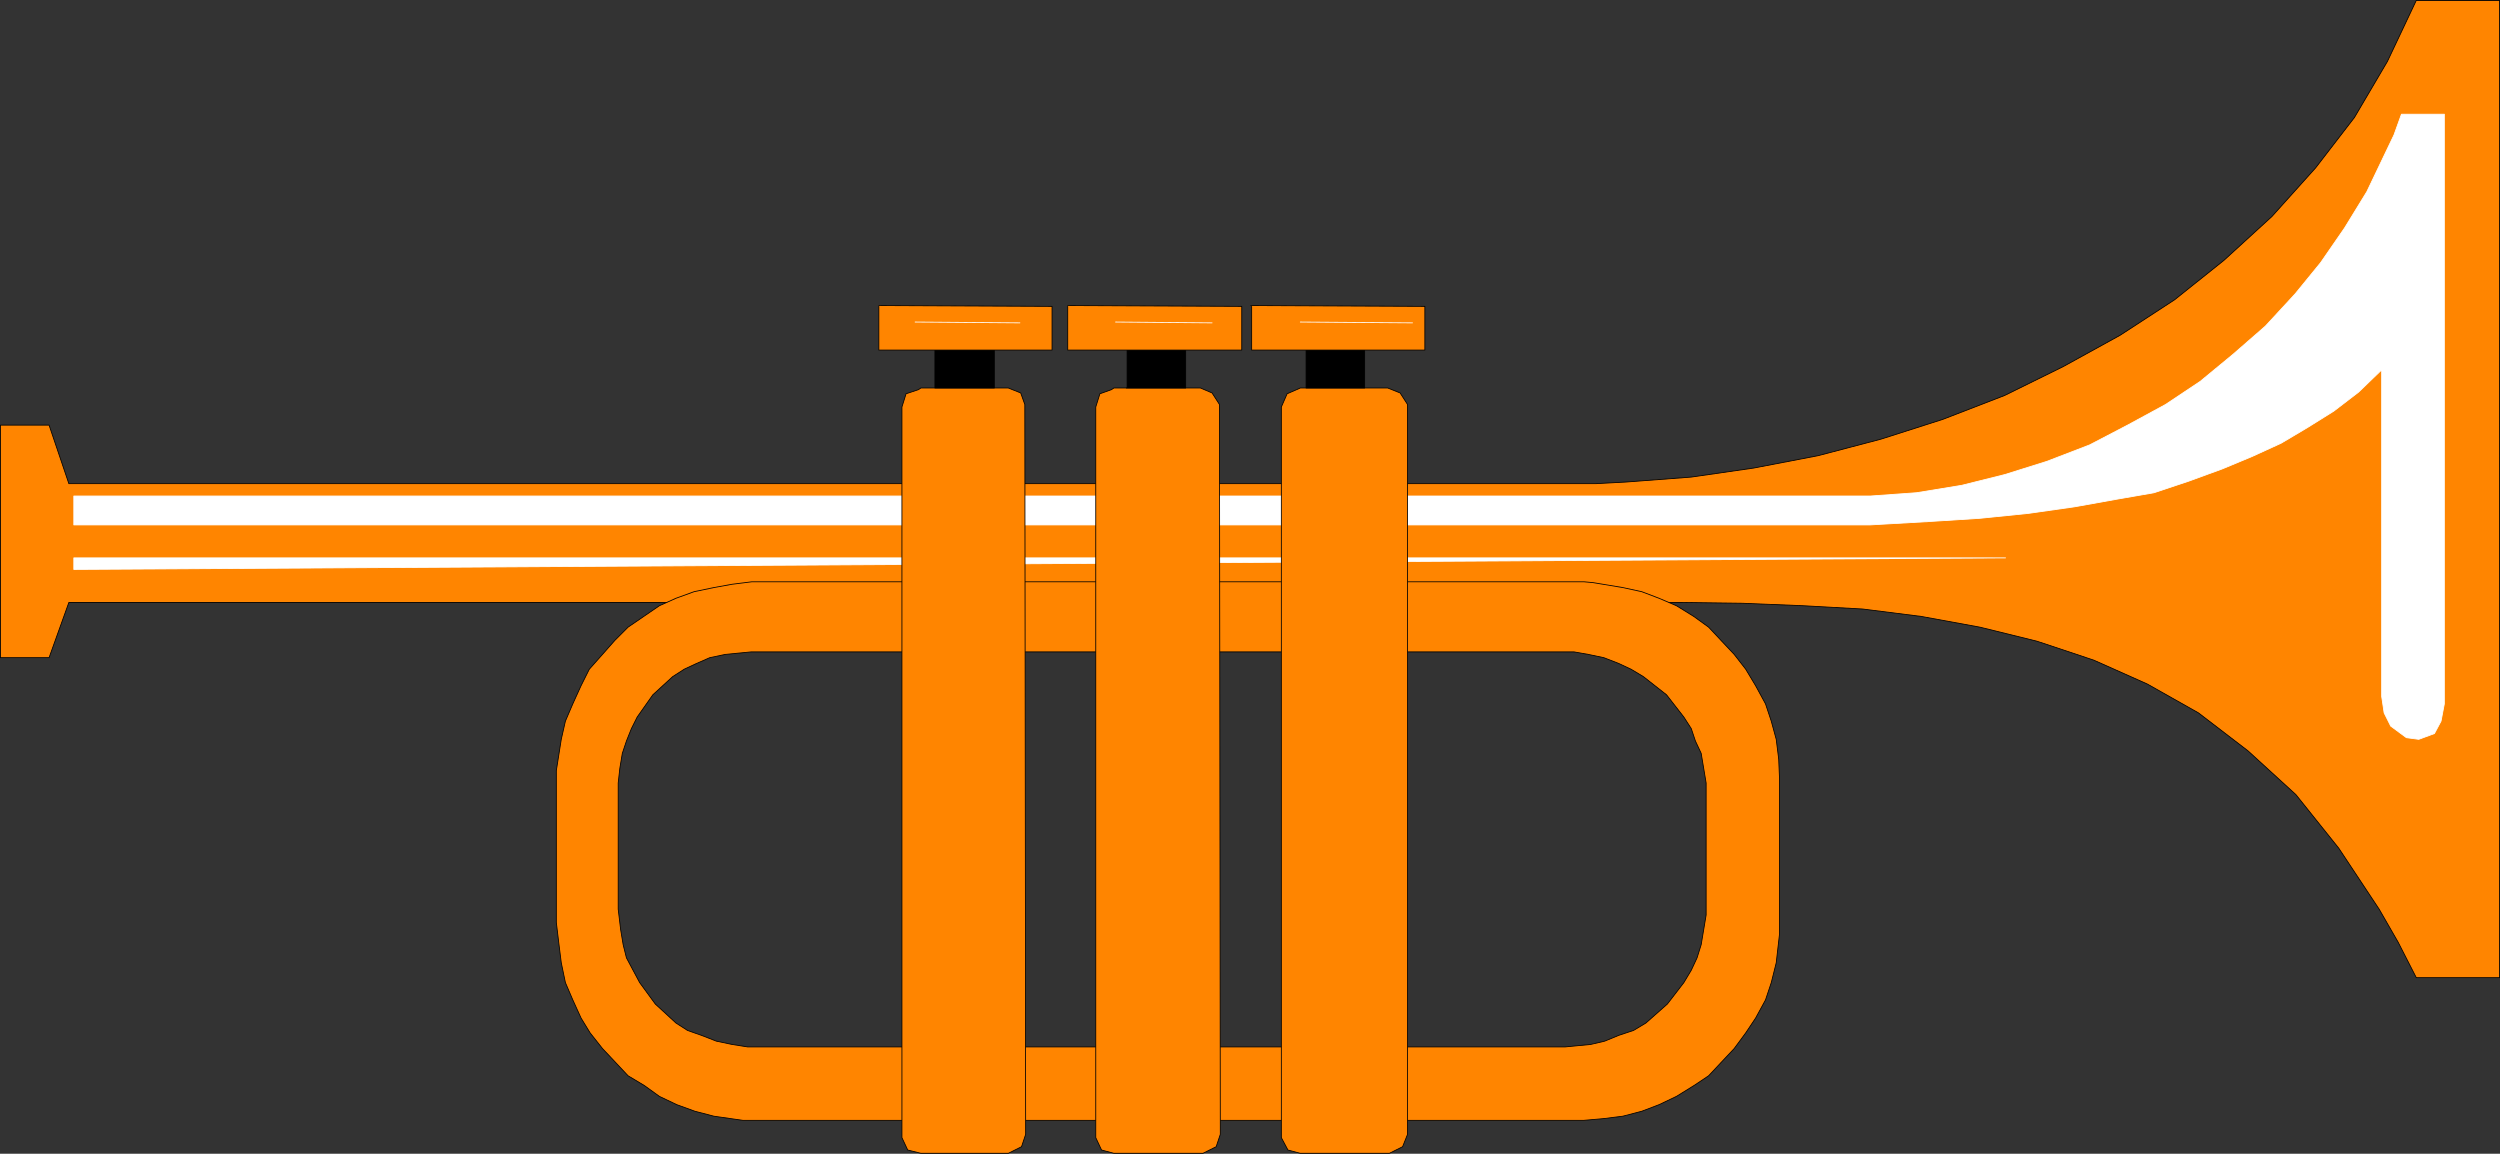 <?xml version="1.0" encoding="UTF-8" standalone="no"?>
<svg
   version="1.0"
   width="129.595mm"
   height="59.807mm"
   id="svg29"
   sodipodi:docname="Trumpet 05.wmf"
   xmlns:inkscape="http://www.inkscape.org/namespaces/inkscape"
   xmlns:sodipodi="http://sodipodi.sourceforge.net/DTD/sodipodi-0.dtd"
   xmlns="http://www.w3.org/2000/svg"
   xmlns:svg="http://www.w3.org/2000/svg">
  <rect width="100%" height="100%" fill="#333333" stroke="none"/>
  <sodipodi:namedview
     id="namedview29"
     pagecolor="#ffffff"
     bordercolor="#000000"
     borderopacity="0.25"
     inkscape:showpageshadow="2"
     inkscape:pageopacity="0.0"
     inkscape:pagecheckerboard="0"
     inkscape:deskcolor="#d1d1d1"
     inkscape:document-units="mm" />
  <defs
     id="defs1">
    <pattern
       id="WMFhbasepattern"
       patternUnits="userSpaceOnUse"
       width="6"
       height="6"
       x="0"
       y="0" />
  </defs>
  <path
     style="fill:#ff8500;fill-opacity:1;fill-rule:evenodd;stroke:none"
     d="m 13.494,94.763 h 293.142 5.979 l 5.979,-0.323 12.766,-0.969 12.282,-1.777 12.605,-2.424 12.282,-3.231 12.12,-3.878 12.12,-4.686 11.474,-5.655 11.15,-6.14 10.666,-6.948 9.696,-7.755 9.373,-8.563 8.565,-9.533 7.595,-9.856 6.464,-10.987 5.656,-11.956 h 16.322 V 109.304 v 82.241 h -16.322 l -3.555,-6.948 -3.717,-6.463 -7.918,-11.956 -8.403,-10.502 -9.373,-8.563 -9.696,-7.432 -10.019,-5.655 -10.504,-4.686 -11.15,-3.716 -11.15,-2.747 -11.474,-2.1 -11.474,-1.454 -11.635,-0.646 -11.958,-0.485 -11.958,-0.162 H 317.948 306.636 13.494 L 9.615,128.854 H 0.081 V 83.291 H 9.615 l 3.878,11.472 z"
     id="path1" />
  <path
     style="fill:none;stroke:#000000;stroke-width:0.162px;stroke-linecap:round;stroke-linejoin:round;stroke-miterlimit:4;stroke-dasharray:none;stroke-opacity:1"
     d="m 13.494,94.763 h 293.142 5.979 l 5.979,-0.323 12.766,-0.969 12.282,-1.777 12.605,-2.424 12.282,-3.231 12.12,-3.878 12.12,-4.686 11.474,-5.655 11.15,-6.14 10.666,-6.948 9.696,-7.755 9.373,-8.563 8.565,-9.533 7.595,-9.856 6.464,-10.987 5.656,-11.956 h 16.322 V 109.304 v 82.241 h -16.322 l -3.555,-6.948 -3.717,-6.463 -7.918,-11.956 -8.403,-10.502 -9.373,-8.563 -9.696,-7.432 -10.019,-5.655 -10.504,-4.686 -11.15,-3.716 -11.15,-2.747 -11.474,-2.1 -11.474,-1.454 -11.635,-0.646 -11.958,-0.485 -11.958,-0.162 H 317.948 306.636 13.494 L 9.615,128.854 H 0.081 V 83.291 H 9.615 l 3.878,11.472 v 0"
     id="path2" />
  <path
     style="fill:#ffffff;fill-opacity:1;fill-rule:evenodd;stroke:none"
     d="m 14.463,97.186 v 5.655 h 326.593 6.626 6.464 12.282 l 11.312,-0.646 10.181,-0.646 9.534,-0.969 9.05,-1.293 8.08,-1.454 7.434,-1.293 6.787,-2.262 6.626,-2.424 5.818,-2.424 5.656,-2.585 5.171,-3.07 5.171,-3.231 4.848,-3.716 4.525,-4.362 v 63.983 l 0.485,3.231 1.293,2.585 3.07,2.262 2.424,0.323 3.07,-1.131 1.293,-2.424 0.646,-3.393 V 22.378 h -8.403 l -1.454,4.039 -1.778,3.716 -3.555,7.432 -4.363,7.109 -4.686,6.786 -5.01,6.14 -5.818,6.301 -6.302,5.493 -6.464,5.332 -6.787,4.524 -7.434,4.039 -7.434,3.878 -8.403,3.231 -8.242,2.585 -8.403,2.1 -8.888,1.454 -9.05,0.646 z"
     id="path3" />
  <path
     style="fill:none;stroke:#ffffff;stroke-width:0.162px;stroke-linecap:round;stroke-linejoin:round;stroke-miterlimit:4;stroke-dasharray:none;stroke-opacity:1"
     d="m 14.463,97.186 v 5.655 h 326.593 6.626 6.464 12.282 l 11.312,-0.646 10.181,-0.646 9.534,-0.969 9.05,-1.293 8.08,-1.454 7.434,-1.293 6.787,-2.262 6.626,-2.424 5.818,-2.424 5.656,-2.585 5.171,-3.07 5.171,-3.231 4.848,-3.716 4.525,-4.362 v 63.983 l 0.485,3.231 1.293,2.585 3.07,2.262 2.424,0.323 3.07,-1.131 1.293,-2.424 0.646,-3.393 V 22.378 h -8.403 l -1.454,4.039 -1.778,3.716 -3.555,7.432 -4.363,7.109 -4.686,6.786 -5.01,6.14 -5.818,6.301 -6.302,5.493 -6.464,5.332 -6.787,4.524 -7.434,4.039 -7.434,3.878 -8.403,3.231 -8.242,2.585 -8.403,2.1 -8.888,1.454 -9.05,0.646 H 14.463 v 0"
     id="path4" />
  <path
     style="fill:#ffffff;fill-opacity:1;fill-rule:evenodd;stroke:none"
     d="M 14.463,109.304 H 392.93 l -378.467,2.262 v -2.262 z"
     id="path5" />
  <path
     style="fill:none;stroke:#ffffff;stroke-width:0.162px;stroke-linecap:round;stroke-linejoin:round;stroke-miterlimit:4;stroke-dasharray:none;stroke-opacity:1"
     d="M 14.463,109.304 H 392.93 l -378.467,2.262 v -2.262 0"
     id="path6" />
  <path
     style="fill:#ff8500;fill-opacity:1;fill-rule:evenodd;stroke:none"
     d="m 266.074,205.117 h 38.946 1.616 l 5.01,-0.485 2.747,-0.646 2.747,-1.131 2.909,-0.969 2.424,-1.454 4.202,-3.716 3.232,-4.201 1.454,-2.424 1.131,-2.424 0.808,-2.585 0.485,-2.908 0.485,-2.908 v -2.908 -19.873 -3.07 l -0.485,-2.908 -0.485,-2.908 -1.131,-2.424 -0.808,-2.424 -1.454,-2.262 -3.394,-4.362 -4.525,-3.555 -2.424,-1.454 -2.424,-1.131 -2.909,-1.131 -3.07,-0.646 -2.747,-0.485 h -3.394 -156.267 -1.616 l -5.01,0.485 -3.07,0.646 -2.586,1.131 -2.424,1.131 -2.262,1.454 -3.878,3.555 -3.07,4.362 -1.131,2.262 -0.97,2.424 -0.808,2.424 -0.485,2.908 -0.323,2.908 v 3.07 19.873 1.777 l 0.485,4.039 0.485,2.908 0.646,2.585 1.293,2.424 1.293,2.424 3.07,4.201 4.04,3.716 2.262,1.454 2.747,0.969 2.909,1.131 3.07,0.646 3.07,0.485 h 3.555 116.029 v 14.38 h -118.776 -1.778 l -5.656,-0.808 -3.717,-0.969 -3.555,-1.293 -3.394,-1.616 -2.909,-2.1 -3.232,-1.939 -2.424,-2.585 -2.586,-2.747 -2.424,-3.07 -1.778,-2.908 -1.616,-3.555 -1.454,-3.393 -0.808,-3.878 -0.485,-3.878 -0.485,-4.039 v -28.114 -1.616 l 0.97,-6.14 0.808,-3.555 1.454,-3.393 1.616,-3.555 1.616,-3.231 2.586,-2.908 2.424,-2.747 2.586,-2.585 3.07,-2.1 3.07,-2.1 3.232,-1.454 3.555,-1.293 3.878,-0.808 3.555,-0.646 3.878,-0.485 h 163.054 l 1.778,0.162 5.818,0.969 3.717,0.808 3.394,1.293 3.394,1.454 3.394,2.1 2.909,2.1 2.424,2.585 2.586,2.747 2.262,2.908 1.939,3.231 1.939,3.555 1.131,3.393 0.97,3.555 0.485,3.878 0.162,3.878 v 28.114 2.262 l -0.646,5.655 -0.97,3.878 -1.131,3.393 -1.939,3.555 -1.939,2.908 -2.262,3.07 -2.586,2.747 -2.424,2.585 -2.909,1.939 -3.394,2.1 -3.394,1.616 -3.394,1.293 -3.717,0.969 -3.878,0.485 -3.717,0.323 H 266.074 Z"
     id="path7" />
  <path
     style="fill:none;stroke:#000000;stroke-width:0.162px;stroke-linecap:round;stroke-linejoin:round;stroke-miterlimit:4;stroke-dasharray:none;stroke-opacity:1"
     d="m 266.074,205.117 h 38.946 1.616 l 5.01,-0.485 2.747,-0.646 2.747,-1.131 2.909,-0.969 2.424,-1.454 4.202,-3.716 3.232,-4.201 1.454,-2.424 1.131,-2.424 0.808,-2.585 0.485,-2.908 0.485,-2.908 v -2.908 -19.873 -3.07 l -0.485,-2.908 -0.485,-2.908 -1.131,-2.424 -0.808,-2.424 -1.454,-2.262 -3.394,-4.362 -4.525,-3.555 -2.424,-1.454 -2.424,-1.131 -2.909,-1.131 -3.07,-0.646 -2.747,-0.485 h -3.394 -156.267 -1.616 l -5.01,0.485 -3.07,0.646 -2.586,1.131 -2.424,1.131 -2.262,1.454 -3.878,3.555 -3.07,4.362 -1.131,2.262 -0.97,2.424 -0.808,2.424 -0.485,2.908 -0.323,2.908 v 3.07 19.873 1.777 l 0.485,4.039 0.485,2.908 0.646,2.585 1.293,2.424 1.293,2.424 3.07,4.201 4.04,3.716 2.262,1.454 2.747,0.969 2.909,1.131 3.07,0.646 3.07,0.485 h 3.555 116.029 v 14.38 h -118.776 -1.778 l -5.656,-0.808 -3.717,-0.969 -3.555,-1.293 -3.394,-1.616 -2.909,-2.1 -3.232,-1.939 -2.424,-2.585 -2.586,-2.747 -2.424,-3.07 -1.778,-2.908 -1.616,-3.555 -1.454,-3.393 -0.808,-3.878 -0.485,-3.878 -0.485,-4.039 v -28.114 -1.616 l 0.97,-6.14 0.808,-3.555 1.454,-3.393 1.616,-3.555 1.616,-3.231 2.586,-2.908 2.424,-2.747 2.586,-2.585 3.07,-2.1 3.07,-2.1 3.232,-1.454 3.555,-1.293 3.878,-0.808 3.555,-0.646 3.878,-0.485 h 163.054 l 1.778,0.162 5.818,0.969 3.717,0.808 3.394,1.293 3.394,1.454 3.394,2.1 2.909,2.1 2.424,2.585 2.586,2.747 2.262,2.908 1.939,3.231 1.939,3.555 1.131,3.393 0.97,3.555 0.485,3.878 0.162,3.878 v 28.114 2.262 l -0.646,5.655 -0.97,3.878 -1.131,3.393 -1.939,3.555 -1.939,2.908 -2.262,3.07 -2.586,2.747 -2.424,2.585 -2.909,1.939 -3.394,2.1 -3.394,1.616 -3.394,1.293 -3.717,0.969 -3.878,0.485 -3.717,0.323 H 266.074 v -14.38 0"
     id="path8" />
  <path
     style="fill:#ff8500;fill-opacity:1;fill-rule:evenodd;stroke:none"
     d="m 180.426,76.02 h 17.13 l 2.424,0.969 0.808,2.262 0.162,142.992 -0.808,2.424 -2.586,1.293 H 180.426 l -2.586,-0.646 -1.131,-2.424 V 79.736 l 0.808,-2.585 2.424,-0.808 0.485,-0.323 z"
     id="path9" />
  <path
     style="fill:none;stroke:#000000;stroke-width:0.162px;stroke-linecap:round;stroke-linejoin:round;stroke-miterlimit:4;stroke-dasharray:none;stroke-opacity:1"
     d="m 180.426,76.02 h 17.13 l 2.424,0.969 0.808,2.262 0.162,142.992 -0.808,2.424 -2.586,1.293 H 180.426 l -2.586,-0.646 -1.131,-2.424 V 79.736 l 0.808,-2.585 2.424,-0.808 0.485,-0.323 v 0"
     id="path10" />
  <path
     style="fill:#ff8500;fill-opacity:1;fill-rule:evenodd;stroke:none"
     d="m 218.241,76.02 h 16.968 l 2.262,0.969 1.454,2.262 0.162,142.992 -0.808,2.424 -2.586,1.293 h -17.453 l -2.424,-0.646 -1.131,-2.424 V 79.736 l 0.808,-2.585 2.262,-0.808 z"
     id="path11" />
  <path
     style="fill:none;stroke:#000000;stroke-width:0.162px;stroke-linecap:round;stroke-linejoin:round;stroke-miterlimit:4;stroke-dasharray:none;stroke-opacity:1"
     d="m 218.241,76.02 h 16.968 l 2.262,0.969 1.454,2.262 0.162,142.992 -0.808,2.424 -2.586,1.293 h -17.453 l -2.424,-0.646 -1.131,-2.424 V 79.736 l 0.808,-2.585 2.262,-0.808 0.485,-0.323 v 0"
     id="path12" />
  <path
     style="fill:#ff8500;fill-opacity:1;fill-rule:evenodd;stroke:none"
     d="m 254.762,76.02 h 17.13 l 2.424,0.969 1.454,2.262 V 222.244 l -0.97,2.424 -2.586,1.293 h -17.453 l -2.424,-0.646 -1.293,-2.424 V 79.736 l 1.131,-2.585 z"
     id="path13" />
  <path
     style="fill:none;stroke:#000000;stroke-width:0.162px;stroke-linecap:round;stroke-linejoin:round;stroke-miterlimit:4;stroke-dasharray:none;stroke-opacity:1"
     d="m 254.762,76.02 h 17.13 l 2.424,0.969 1.454,2.262 V 222.244 l -0.97,2.424 -2.586,1.293 h -17.453 l -2.424,-0.646 -1.293,-2.424 V 79.736 l 1.131,-2.585 2.586,-1.131 v 0"
     id="path14" />
  <path
     style="fill:#000000;fill-opacity:1;fill-rule:evenodd;stroke:none"
     d="m 183.173,76.02 h 11.635 v -7.594 h -11.635 z"
     id="path15" />
  <path
     style="fill:none;stroke:#000000;stroke-width:0.162px;stroke-linecap:round;stroke-linejoin:round;stroke-miterlimit:4;stroke-dasharray:none;stroke-opacity:1"
     d="m 183.173,76.02 h 11.635 v -7.594 h -11.635 v 7.594 0"
     id="path16" />
  <path
     style="fill:#000000;fill-opacity:1;fill-rule:evenodd;stroke:none"
     d="m 220.665,76.02 h 11.635 v -7.594 h -11.474 v 7.594 0 z"
     id="path17" />
  <path
     style="fill:none;stroke:#000000;stroke-width:0.162px;stroke-linecap:round;stroke-linejoin:round;stroke-miterlimit:4;stroke-dasharray:none;stroke-opacity:1"
     d="m 220.665,76.02 h 11.635 v -7.594 h -11.474 v 7.594 0"
     id="path18" />
  <path
     style="fill:#000000;fill-opacity:1;fill-rule:evenodd;stroke:none"
     d="m 255.893,76.02 h 11.474 v -7.594 h -11.474 v 7.594 z"
     id="path19" />
  <path
     style="fill:none;stroke:#000000;stroke-width:0.162px;stroke-linecap:round;stroke-linejoin:round;stroke-miterlimit:4;stroke-dasharray:none;stroke-opacity:1"
     d="m 255.893,76.02 h 11.474 v -7.594 h -11.474 v 7.594 0"
     id="path20" />
  <path
     style="fill:#ff8500;fill-opacity:1;fill-rule:evenodd;stroke:none"
     d="m 172.185,59.863 33.936,0.162 v 8.563 H 172.185 v -8.563 0 z"
     id="path21" />
  <path
     style="fill:none;stroke:#000000;stroke-width:0.162px;stroke-linecap:round;stroke-linejoin:round;stroke-miterlimit:4;stroke-dasharray:none;stroke-opacity:1"
     d="m 172.185,59.863 33.936,0.162 v 8.563 H 172.185 v -8.563 0"
     id="path22" />
  <path
     style="fill:#ff8500;fill-opacity:1;fill-rule:evenodd;stroke:none"
     d="m 209.191,59.863 34.098,0.162 v 8.563 h -34.098 v -8.563 0 z"
     id="path23" />
  <path
     style="fill:none;stroke:#000000;stroke-width:0.162px;stroke-linecap:round;stroke-linejoin:round;stroke-miterlimit:4;stroke-dasharray:none;stroke-opacity:1"
     d="m 209.191,59.863 34.098,0.162 v 8.563 h -34.098 v -8.563 0"
     id="path24" />
  <path
     style="fill:#ff8500;fill-opacity:1;fill-rule:evenodd;stroke:none"
     d="m 245.066,59.863 34.098,0.162 v 8.563 h -33.936 v -8.563 0 z"
     id="path25" />
  <path
     style="fill:none;stroke:#000000;stroke-width:0.162px;stroke-linecap:round;stroke-linejoin:round;stroke-miterlimit:4;stroke-dasharray:none;stroke-opacity:1"
     d="m 245.066,59.863 34.098,0.162 v 8.563 h -33.936 v -8.563 0"
     id="path26" />
  <path
     style="fill:none;stroke:#ffffff;stroke-width:0.162px;stroke-linecap:round;stroke-linejoin:round;stroke-miterlimit:4;stroke-dasharray:none;stroke-opacity:1"
     d="m 179.295,63.094 20.523,0.162"
     id="path27" />
  <path
     style="fill:none;stroke:#ffffff;stroke-width:0.162px;stroke-linecap:round;stroke-linejoin:round;stroke-miterlimit:4;stroke-dasharray:none;stroke-opacity:1"
     d="m 218.564,63.094 18.907,0.162"
     id="path28" />
  <path
     style="fill:none;stroke:#ffffff;stroke-width:0.162px;stroke-linecap:round;stroke-linejoin:round;stroke-miterlimit:4;stroke-dasharray:none;stroke-opacity:1"
     d="m 254.762,63.094 21.978,0.162"
     id="path29" />
</svg>

